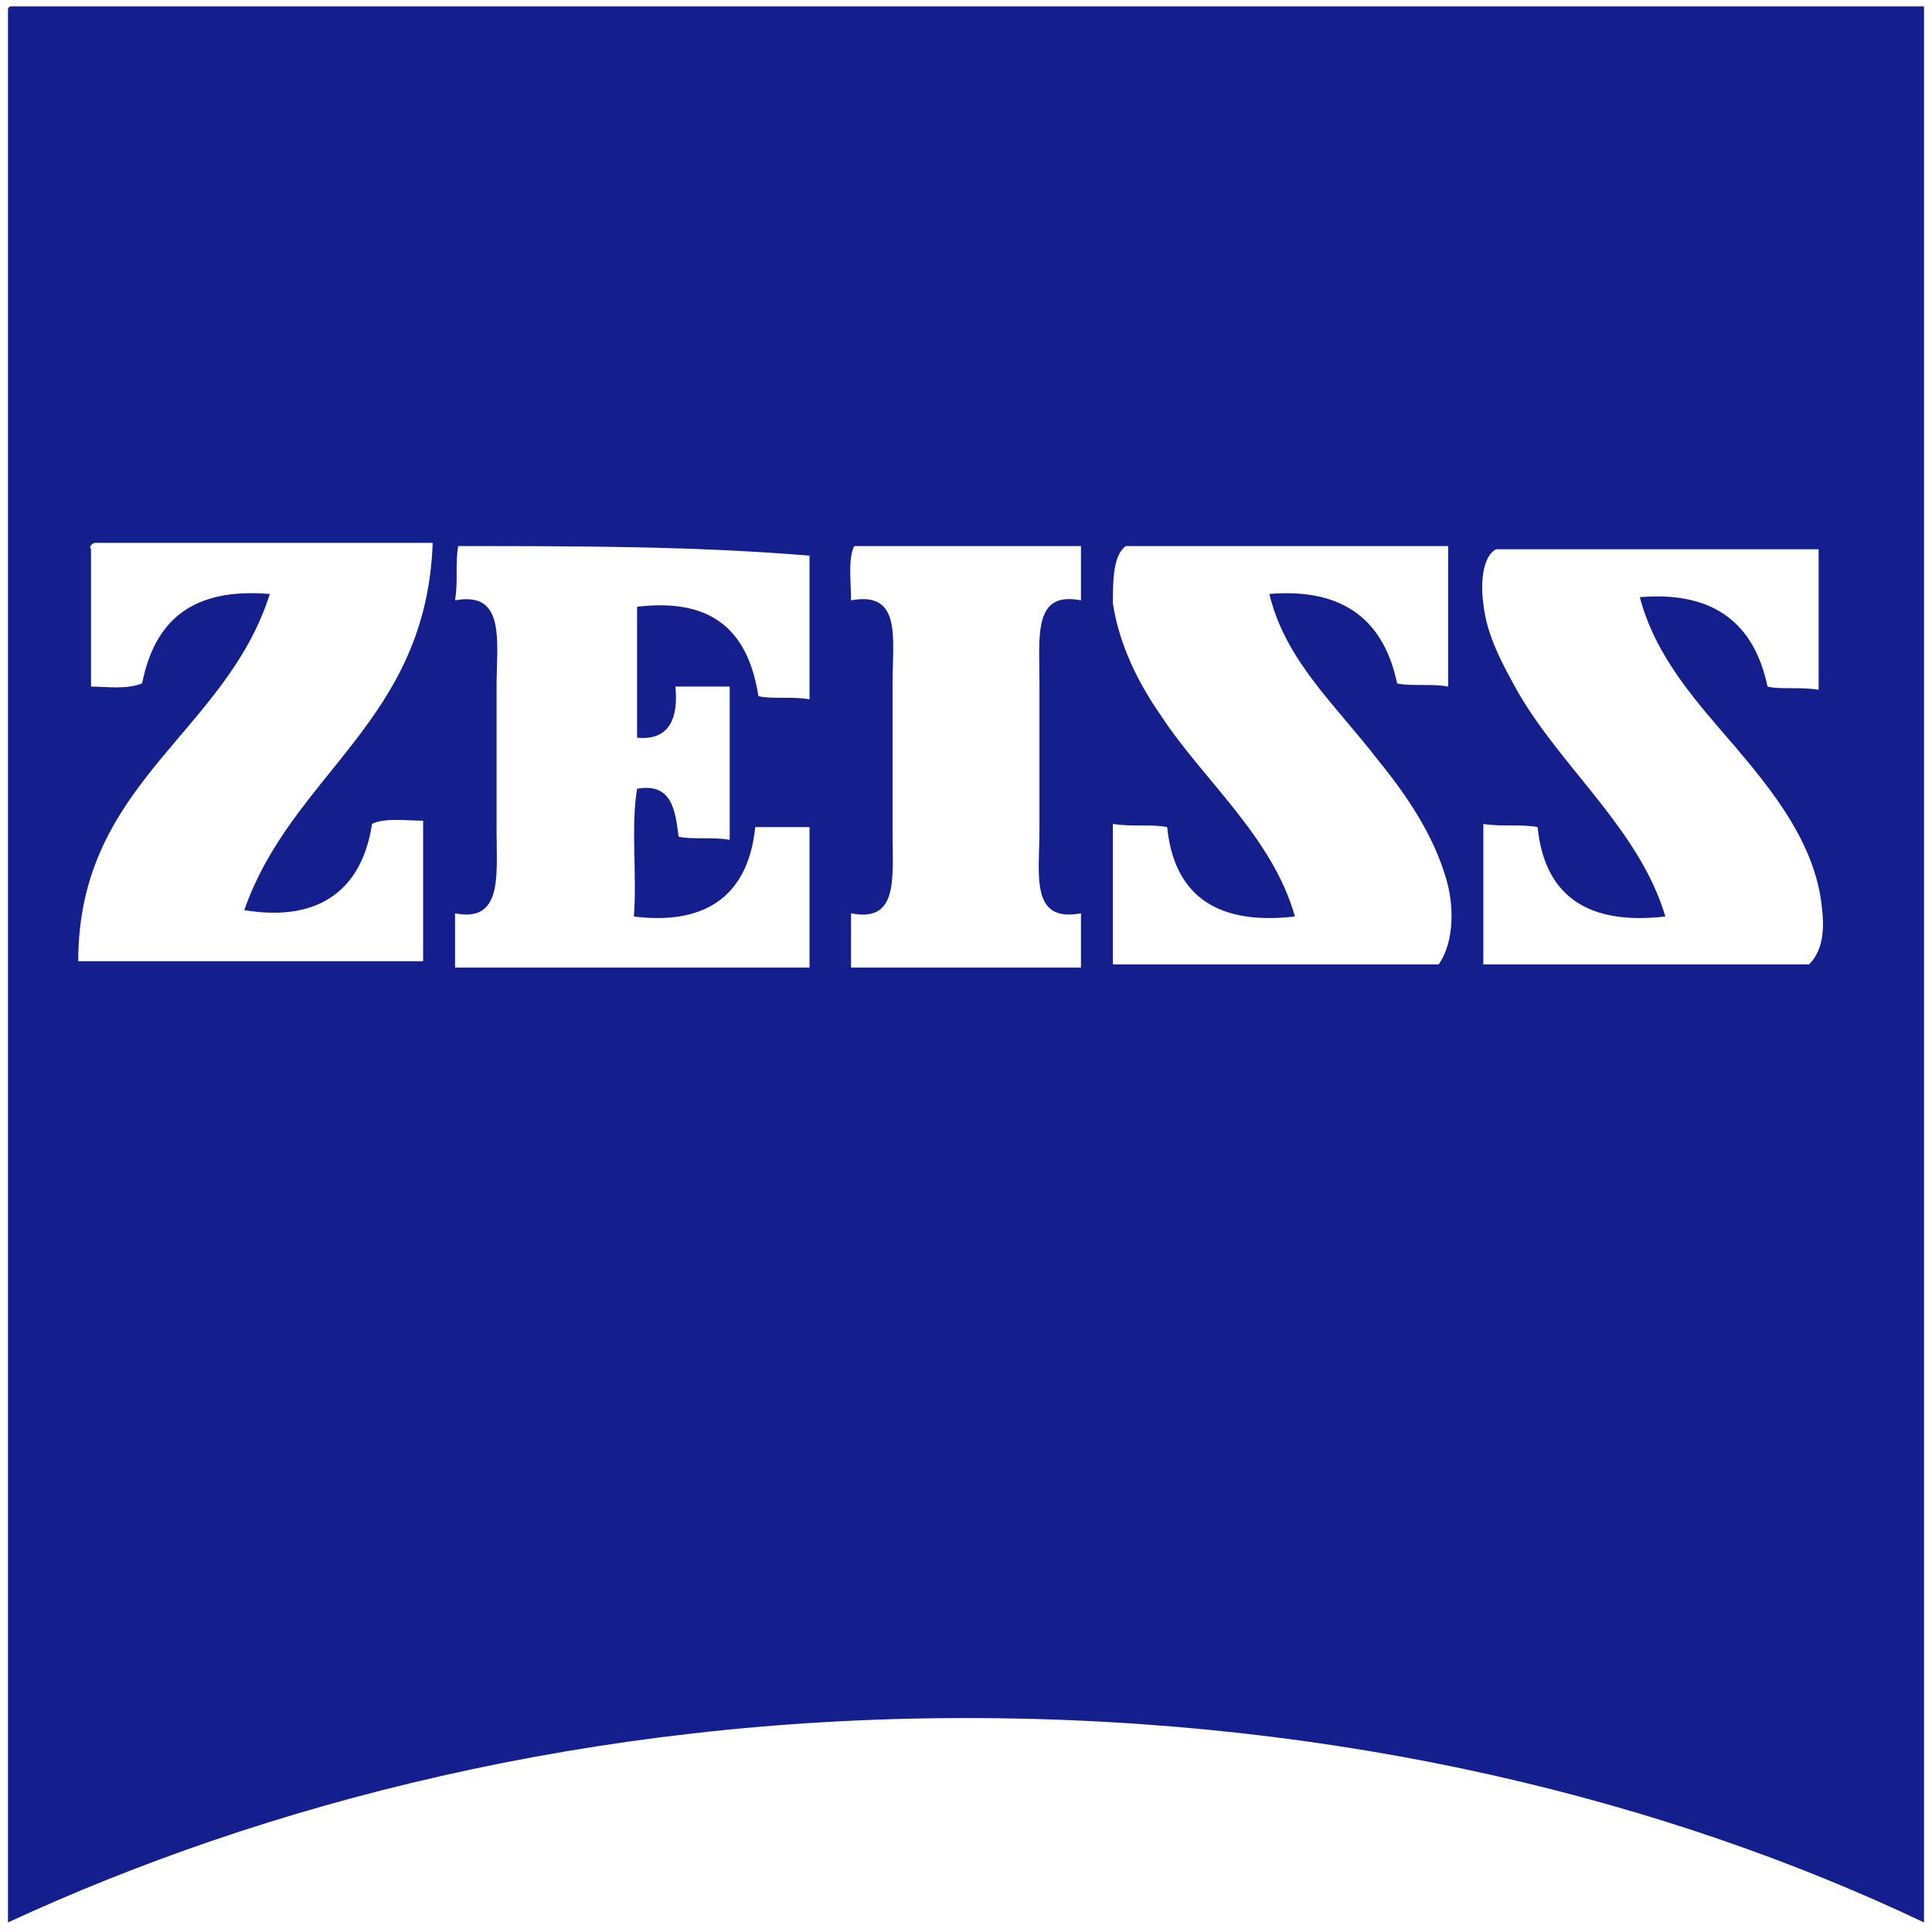 <?xml version="1.0" encoding="utf-8"?>
<!-- Generator: Adobe Illustrator 27.1.0, SVG Export Plug-In . SVG Version: 6.00 Build 0)  -->
<svg width="60" height="60" version="1.1" id="Ebene_1" xmlns="http://www.w3.org/2000/svg" xmlns:xlink="http://www.w3.org/1999/xlink" x="0px" y="0px"
	 viewBox="0 0 60 60.5" style="enable-background:new 0 0 60 60.5;" xml:space="preserve">
<style type="text/css">
	.st0{fill:#141E8C;}
</style>
<path class="st0" d="M0.1,0.2c20,0,40,0,59.9,0c0,20,0,40,0,60c-8-3.8-18.2-6.4-30-6.4S8,56.5,0,60.2c0-20,0-39.9,0-59.9
	C0,0.3,0,0.2,0.1,0.2z M14.1,17.1c-0.1,0.5,0,1.1-0.1,1.7c1.6-0.3,1.3,1.3,1.3,2.7c0,1.5,0,3.1,0,4.5s0.2,2.9-1.3,2.6
	c0,0.5,0,1.1,0,1.7c3.7,0,7.4,0,11.1,0c0-1.5,0-2.9,0-4.4c-0.5,0-1.1,0-1.7,0c-0.2,2-1.4,3.1-3.8,2.8c0.1-1.3-0.1-2.8,0.1-4
	c1.1-0.2,1.2,0.7,1.3,1.5c0.4,0.1,1.1,0,1.6,0.1c0-1.6,0-3.2,0-4.8c-0.5,0-1.1,0-1.7,0c0.1,1-0.2,1.7-1.2,1.6c0-1.3,0-2.7,0-4.1
	c2.5-0.3,3.5,0.9,3.8,2.8c0.4,0.1,1.1,0,1.6,0.1c0-1.5,0-3,0-4.5C21.5,17.1,17.8,17.1,14.1,17.1z M2.6,17.2c0,1.4,0,2.9,0,4.3
	c0.5,0,1.1,0.1,1.6-0.1c0.4-2,1.6-3,4-2.8c-1.4,4.4-6,5.9-6,11.5c3.6,0,7.2,0,10.8,0c0-1.5,0-2.9,0-4.4c-0.5,0-1.2-0.1-1.6,0.1
	c-0.3,2-1.6,3.1-4,2.7c1.5-4.3,5.7-5.9,5.9-11.5c-3.5,0-7.1,0-10.6,0C2.5,17.1,2.6,17.2,2.6,17.2z M26.4,18.8
	c1.6-0.3,1.3,1.2,1.3,2.6c0,1.6,0,3.1,0,4.6c0,1.5,0.2,2.9-1.3,2.6c0,0.5,0,1.1,0,1.7c2.4,0,4.8,0,7.2,0c0-0.5,0-1.1,0-1.7
	c-1.6,0.3-1.3-1.2-1.3-2.6c0-1.5,0-3.1,0-4.6c0-1.5-0.2-2.9,1.3-2.6c0-0.5,0-1.1,0-1.7c-2.4,0-4.8,0-7.1,0
	C26.3,17.5,26.4,18.2,26.4,18.8z M34.6,18.9c0.2,1.3,0.8,2.5,1.5,3.5c1.3,2,3.5,3.8,4.2,6.3c-2.6,0.3-3.8-0.8-4-2.8
	c-0.5-0.1-1.1,0-1.7-0.1c0,1.5,0,2.9,0,4.4c3.4,0,6.8,0,10.2,0c0.5-0.7,0.5-1.9,0.2-2.8c-0.4-1.3-1.2-2.5-2.1-3.6
	c-1.3-1.7-2.9-3.1-3.4-5.2c2.4-0.2,3.6,0.9,4,2.8c0.4,0.1,1.1,0,1.6,0.1c0-1.5,0-2.9,0-4.4c-3.4,0-6.8,0-10.1,0
	C34.6,17.4,34.6,18.2,34.6,18.9z M46.2,18.9c0.1,1,0.6,1.9,1.1,2.8c1.4,2.4,3.8,4.3,4.6,7c-2.6,0.3-3.8-0.8-4-2.8
	c-0.5-0.1-1.1,0-1.7-0.1c0,1.5,0,2.9,0,4.4c3.4,0,6.8,0,10.2,0c0.4-0.4,0.5-1,0.4-1.8c-0.2-2-1.6-3.7-2.7-5c-1.2-1.4-2.5-2.8-3-4.7
	c2.4-0.2,3.6,0.9,4,2.8c0.4,0.1,1,0,1.6,0.1c0-1.5,0-2.9,0-4.4c-3.4,0-6.7,0-10.1,0C46.2,17.4,46.1,18.2,46.2,18.9z"/>
</svg>
